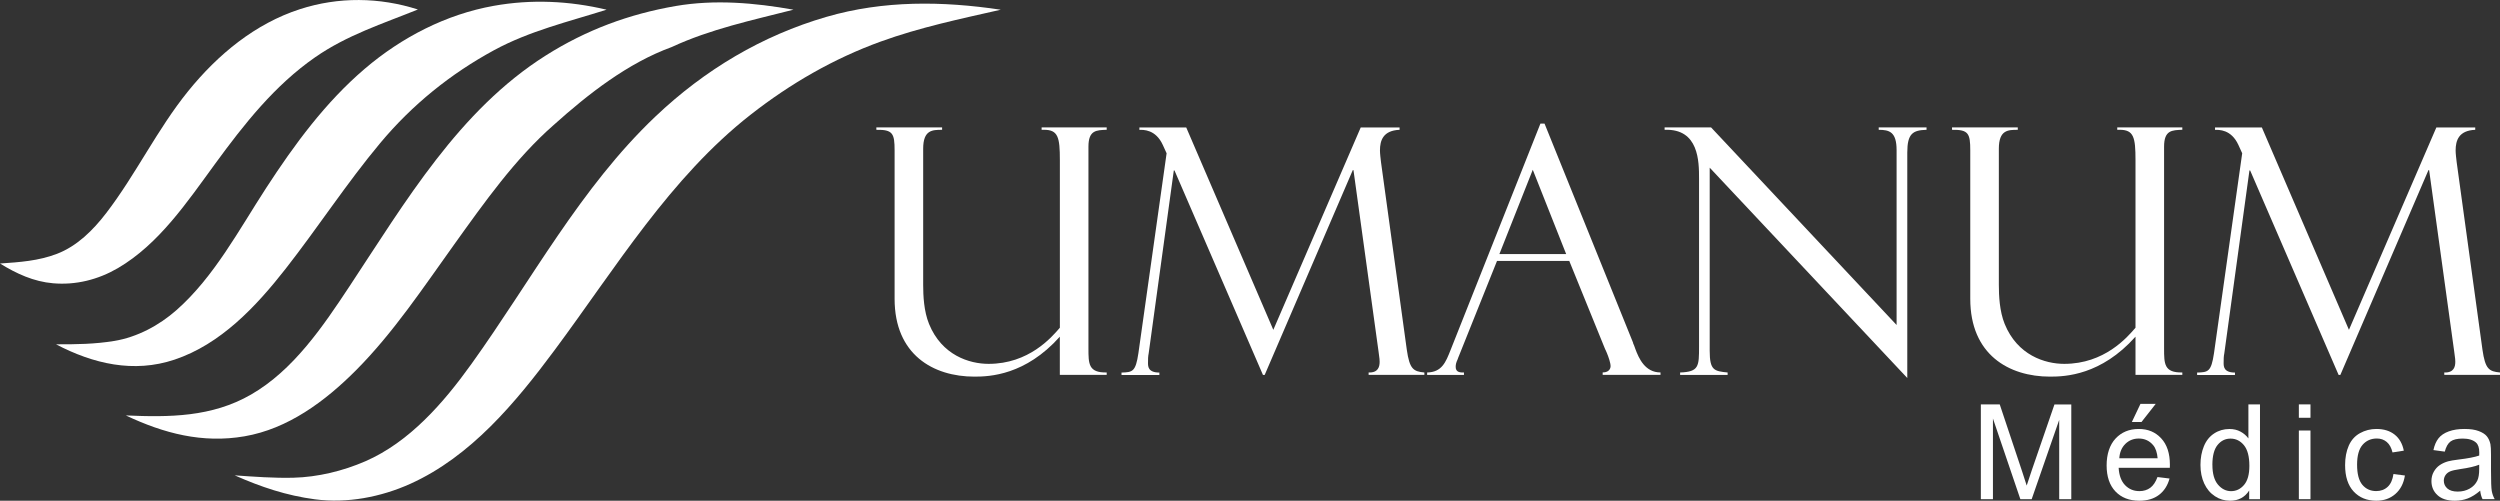 <?xml version="1.0" encoding="UTF-8"?>
<svg id="Layer_2" xmlns="http://www.w3.org/2000/svg" viewBox="0 0 694.64 139.13">
  <rect x="0" y="0" width="694.64" height="139.13" fill="#333333" stroke="none"/>
  <defs>
    <style>
      .cls-1 {
        fill: #fff;
      }
    </style>
  </defs>
  <g id="Layer_1-2" data-name="Layer_1">
    <g>
      <g>
        <path class="cls-1" d="M294.48,104.17v-10.62c-9.56,10.71-19.51,11.1-23.72,11.1-11.48,0-22.19-6.12-22.19-21.62v-41.22c0-4.69-.48-5.83-5.07-5.74v-.67h18.27v.67c-2.68,0-5.26,0-5.26,5.26v37.78c0,3.06.19,7.37,1.63,10.9,3.54,8.7,11.19,11.09,16.55,11.09,11.19,0,17.5-7.36,19.8-10.04v-46.58c0-6.31-.48-8.42-4.4-8.42h-.67v-.67h18.08v.67c-2.87.1-5.07.1-5.07,4.69v56.05c0,4.3,0,6.79,5.07,6.69v.67h-13.01Z"/>
        <path class="cls-1" d="M388.88,35.4v.67c-4.59.19-5.45,2.96-5.45,5.74,0,.86.19,2.39.29,3.25l7.17,52.13c.77,5.36,1.82,6.03,4.88,6.31v.67h-15.49v-.67c2.68.1,3.06-1.63,3.06-2.96,0-.48,0-.76-.29-2.77l-6.98-50.5h-.19l-24.48,56.91h-.48l-24.58-56.81h-.19l-6.98,50.79c-.19.86-.19,1.82-.19,2.68,0,.95,0,2.68,3.16,2.68v.67h-10.52v-.67c3.06-.09,3.92-.19,4.69-5.36l7.84-55.57-1.05-2.3c-2.01-4.4-5.45-4.21-6.51-4.21v-.67h13.01l24.2,56.24,24.29-56.24h10.81Z"/>
        <path class="cls-1" d="M415.95,72.51l-10.43,26.02c-.19.48-.48,1.15-.48,1.24-.48,1.05-.57,1.53-.57,2.2,0,1.62,1.53,1.53,2.3,1.53v.67h-10.23v-.67c4.11-.09,5.17-2.87,6.5-6.22l24.97-62.93h1.15l24.58,60.83c0,.09.1.48.28.76l.38,1.05c.96,2.58,2.68,6.5,6.98,6.5v.67h-16.07v-.67c2.11,0,2.2-1.53,2.2-1.72,0-.95-.57-2.58-1.05-3.73-.19-.38-.38-.96-.48-1.05l-9.95-24.48h-20.08ZM435.17,70.6l-9.28-23.43-9.28,23.43h18.56Z"/>
        <path class="cls-1" d="M535.3,35.4v.67c-3.83.1-5.35,1.05-5.35,6.31v62.65l-54.9-58.44v50.89c0,5.45,1.25,5.64,4.98,6.02v.67h-13.2v-.67c5.26-.19,5.26-1.72,5.26-7.27v-46.58c0-4.69,0-13.96-9.57-13.58v-.67h12.91l51.55,54.9v-48.59c0-5.07-2.01-5.64-4.97-5.64v-.67h13.29Z"/>
        <path class="cls-1" d="M593.36,104.17v-10.62c-9.56,10.71-19.51,11.1-23.72,11.1-11.48,0-22.19-6.12-22.19-21.62v-41.22c0-4.69-.48-5.83-5.07-5.74v-.67h18.27v.67c-2.68,0-5.26,0-5.26,5.26v37.78c0,3.06.19,7.37,1.62,10.9,3.54,8.7,11.19,11.09,16.55,11.09,11.19,0,17.5-7.36,19.8-10.04v-46.58c0-6.31-.48-8.42-4.4-8.42h-.67v-.67h18.08v.67c-2.87.1-5.07.1-5.07,4.69v56.05c0,4.3,0,6.79,5.07,6.69v.67h-13.01Z"/>
        <path class="cls-1" d="M687.76,35.4v.67c-4.59.19-5.45,2.96-5.45,5.74,0,.86.19,2.39.29,3.25l7.17,52.13c.77,5.36,1.82,6.03,4.88,6.31v.67h-15.49v-.67c2.68.1,3.06-1.63,3.06-2.96,0-.48,0-.76-.29-2.77l-6.98-50.5h-.19l-24.48,56.91h-.48l-24.58-56.81h-.2l-6.98,50.79c-.19.86-.19,1.82-.19,2.68,0,.95,0,2.68,3.15,2.68v.67h-10.52v-.67c3.06-.09,3.92-.19,4.69-5.36l7.84-55.57-1.05-2.3c-2.01-4.4-5.45-4.21-6.5-4.21v-.67h13.01l24.2,56.24,24.29-56.24h10.81Z"/>
      </g>
      <path class="cls-1" d="M278.06,2.7c-11.27,2.56-22.43,4.89-33.36,8.85-13.04,4.73-25.06,11.65-36.1,20.29-22.37,17.48-37.54,42.61-54.46,65.39-10.97,14.77-23.35,29.61-40.08,37.18-8.21,3.71-17.61,5.5-26.53,4.33-7.9-1.04-15.01-3.42-22.32-6.66,5.45.38,10.84.79,16.31.66,6.77-.17,13.75-1.86,19.99-4.57,12.23-5.33,21.68-16.16,29.48-27.04,16.72-23.29,30.31-49.01,51.14-68.77,13.74-13.03,29.64-22.47,47.49-27.67,15.88-4.62,32.26-4.41,48.45-1.99Z"/>
      <path class="cls-1" d="M220.44,2.7c-11.42,2.92-22.98,5.35-33.8,10.37-12.19,4.44-23.13,12.99-32.83,21.69-10.66,9.34-19.29,21.57-27.59,33.14-8.6,11.99-16.92,24.55-27.28,34.96-8.63,8.67-18.95,16.3-31,18.37-11.66,2.01-22.39-.79-32.98-5.8,12.08.53,23.89.49,34.8-5.8,11.74-6.77,19.89-18.79,27.36-30.09,15.6-23.6,30.47-48.92,54.51-64.11,11.28-7.13,23.15-11.52,36.13-13.76,10.87-1.86,21.9-.9,32.69,1.02Z"/>
      <path class="cls-1" d="M168.52,2.7c-10.58,3.34-21.35,5.88-31.25,11.25-12.04,6.54-22.69,15.1-31.65,25.83-9.32,11.16-17.27,23.42-26.24,34.88-8.31,10.62-18.1,20.99-30.89,25.27-11.35,3.8-22.58,1.16-32.93-4.26,5.48.02,10.78-.04,16.22-.94,6.29-1.04,12.39-4.27,17.24-8.55,10.46-9.22,17.33-22.25,24.94-33.96,7.88-12.12,16.48-23.81,27.39-33.11,10.33-8.81,22.68-15.14,35.85-17.49,10.49-1.88,20.97-1.38,31.33,1.07Z"/>
      <path class="cls-1" d="M116.11,2.64c-9.83,3.97-19.68,7.1-28.56,13.28-11.23,7.81-19.67,18.5-27.79,29.61-7.78,10.64-15.6,22.3-27,28.97-5.52,3.22-11.71,4.76-18.01,4.21-5.37-.46-10.16-2.65-14.74-5.49,5.42-.37,10.69-.72,15.84-2.7,5.57-2.15,9.99-6.53,13.65-11.3,8.27-10.77,14.19-23.29,22.76-33.87,8.31-10.27,18.69-18.79,31.08-22.8,10.73-3.47,22.07-3.34,32.78.09Z"/>
      <g>
        <path class="cls-1" d="M550.39,138.7v-26.33h5.25l6.23,18.65c.58,1.73.99,3.03,1.26,3.9.3-.96.77-2.36,1.4-4.22l6.31-18.32h4.68v26.33h-3.36v-22.04l-7.65,22.04h-3.14l-7.62-22.42v22.42h-3.36Z"/>
        <path class="cls-1" d="M599.48,132.55l3.34.41c-.53,1.95-1.51,3.47-2.93,4.55-1.43,1.08-3.24,1.62-5.46,1.62-2.79,0-5-.86-6.64-2.58-1.63-1.72-2.45-4.13-2.45-7.23s.83-5.7,2.48-7.47c1.65-1.77,3.8-2.66,6.43-2.66s4.63.87,6.25,2.6c1.62,1.74,2.42,4.18,2.42,7.33,0,.19,0,.48-.02.86h-14.22c.12,2.1.71,3.7,1.77,4.81,1.07,1.11,2.4,1.67,3.99,1.67,1.18,0,2.2-.31,3.03-.93.84-.62,1.5-1.62,2-2.98ZM588.86,127.33h10.65c-.14-1.6-.55-2.81-1.22-3.61-1.03-1.24-2.37-1.87-4.01-1.87-1.48,0-2.73.5-3.74,1.49-1.01,1-1.57,2.33-1.68,3.99ZM592.35,117.25l2.39-5.03h4.24l-3.95,5.03h-2.68Z"/>
        <path class="cls-1" d="M624.95,138.7v-2.41c-1.21,1.89-2.99,2.84-5.34,2.84-1.52,0-2.92-.42-4.19-1.26-1.28-.84-2.26-2.01-2.96-3.51-.7-1.51-1.05-3.23-1.05-5.18s.32-3.63.95-5.18c.63-1.55,1.59-2.74,2.85-3.56,1.27-.83,2.69-1.24,4.26-1.24,1.15,0,2.17.24,3.07.73.9.48,1.63,1.12,2.19,1.89v-9.45h3.22v26.33h-3ZM614.73,129.17c0,2.44.52,4.27,1.54,5.48,1.03,1.21,2.25,1.82,3.65,1.82s2.61-.58,3.6-1.73c.99-1.16,1.48-2.92,1.48-5.29,0-2.61-.5-4.52-1.51-5.75-1.01-1.22-2.25-1.83-3.72-1.83s-2.64.59-3.6,1.76c-.96,1.17-1.45,3.02-1.45,5.55Z"/>
        <path class="cls-1" d="M638.75,116.08v-3.72h3.23v3.72h-3.23ZM638.75,138.7v-19.08h3.23v19.08h-3.23Z"/>
        <path class="cls-1" d="M665.04,131.71l3.18.41c-.34,2.19-1.24,3.91-2.67,5.15-1.43,1.24-3.19,1.86-5.27,1.86-2.61,0-4.71-.86-6.3-2.56-1.59-1.71-2.38-4.15-2.38-7.34,0-2.06.34-3.86,1.02-5.41.68-1.54,1.72-2.7,3.12-3.47,1.39-.77,2.91-1.16,4.55-1.16,2.07,0,3.76.52,5.08,1.57,1.32,1.05,2.16,2.54,2.54,4.46l-3.14.49c-.3-1.28-.83-2.25-1.59-2.9-.76-.64-1.68-.97-2.75-.97-1.63,0-2.96.59-3.97,1.75-1.02,1.17-1.53,3.01-1.53,5.54s.49,4.42,1.47,5.58c.98,1.16,2.27,1.74,3.84,1.74,1.27,0,2.33-.39,3.18-1.17.85-.78,1.39-1.98,1.62-3.59Z"/>
        <path class="cls-1" d="M689.13,136.34c-1.2,1.02-2.35,1.74-3.46,2.16-1.11.42-2.3.63-3.56.63-2.1,0-3.71-.51-4.83-1.54-1.12-1.02-1.69-2.33-1.69-3.93,0-.93.21-1.79.64-2.56.43-.77.98-1.39,1.67-1.86.69-.47,1.46-.82,2.33-1.06.63-.17,1.59-.33,2.87-.49,2.61-.31,4.53-.68,5.76-1.11.01-.44.02-.72.02-.84,0-1.32-.31-2.24-.92-2.78-.83-.73-2.05-1.1-3.68-1.1-1.52,0-2.65.27-3.37.8-.72.53-1.26,1.48-1.61,2.83l-3.16-.43c.29-1.35.76-2.45,1.42-3.28.66-.83,1.61-1.47,2.86-1.92,1.24-.45,2.69-.67,4.33-.67s2.95.19,3.97.58c1.02.38,1.77.86,2.25,1.44.48.58.81,1.31,1.01,2.2.11.55.16,1.55.16,2.98v4.31c0,3.01.07,4.91.21,5.7.14.8.41,1.56.82,2.29h-3.38c-.34-.67-.55-1.45-.65-2.35ZM688.86,129.12c-1.17.48-2.93.89-5.28,1.22-1.33.19-2.27.41-2.82.65-.55.24-.98.59-1.28,1.05-.3.46-.45.97-.45,1.53,0,.86.33,1.58.98,2.16.66.57,1.61.86,2.87.86s2.35-.27,3.32-.82c.97-.55,1.68-1.29,2.14-2.24.35-.73.52-1.81.52-3.23v-1.19Z"/>
      </g>
    </g>
  </g>
</svg>